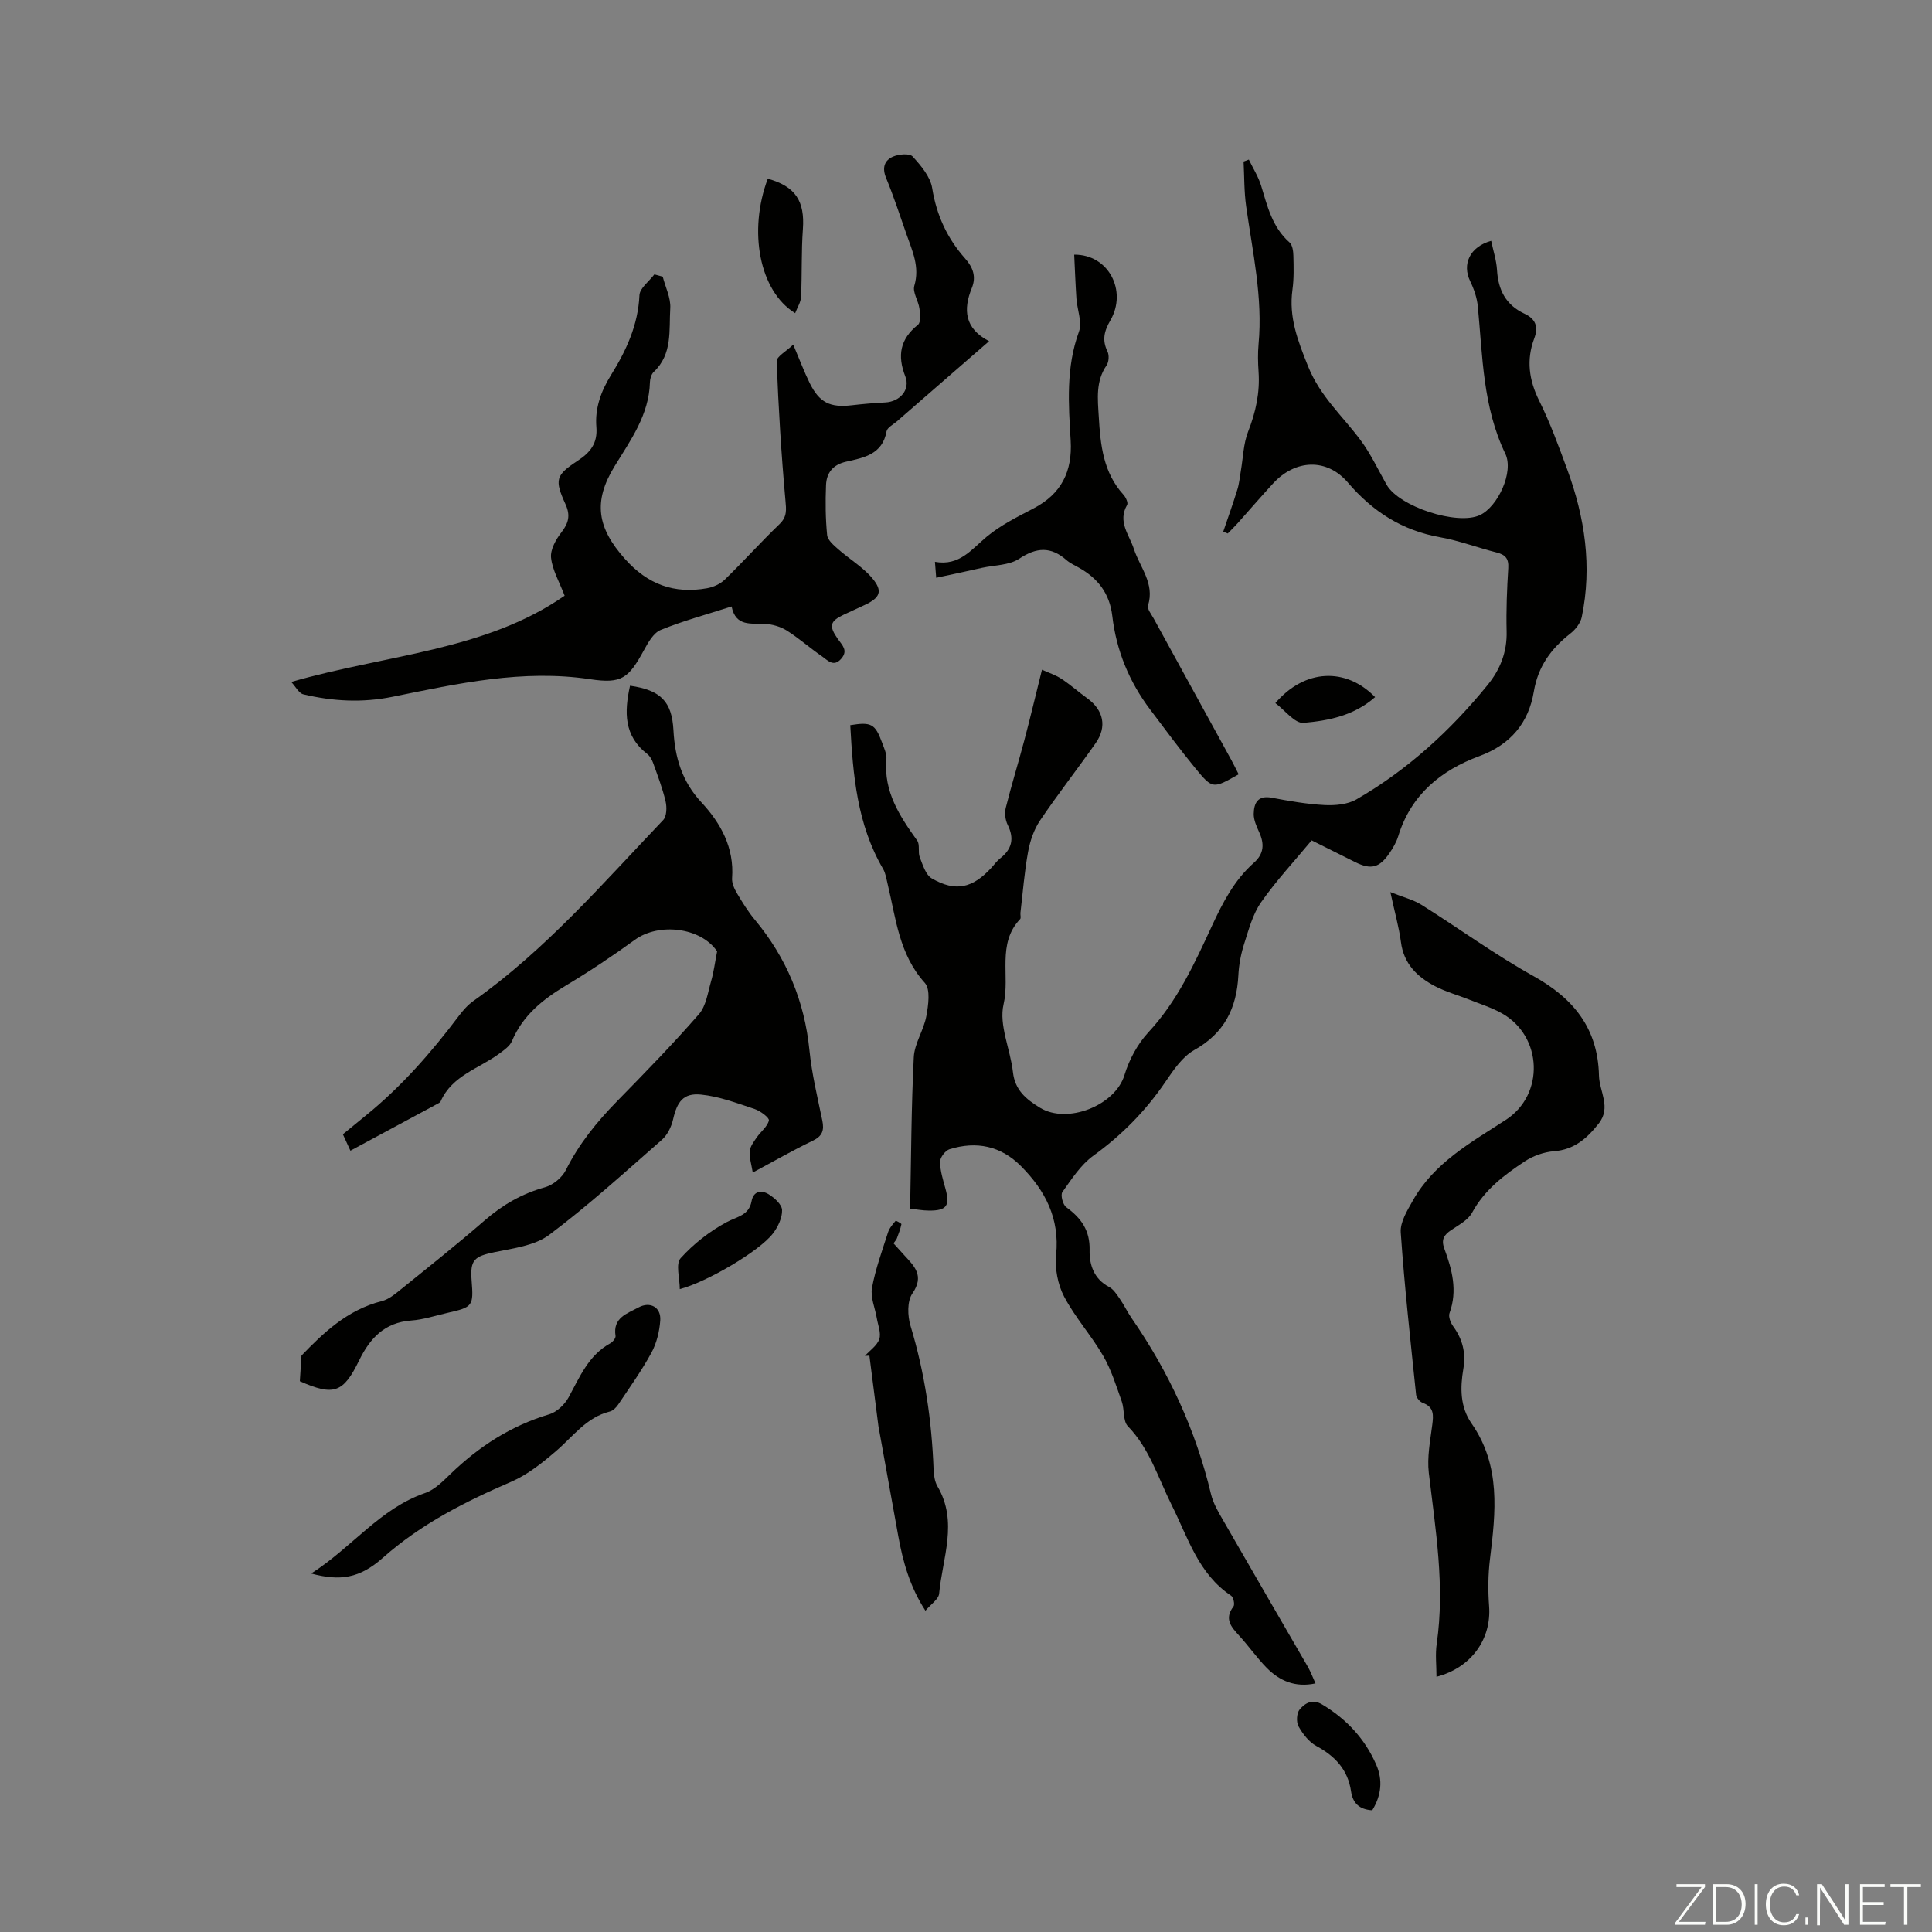 <svg enable-background="new 0 0 400 400" viewBox="0 0 400 400" xmlns="http://www.w3.org/2000/svg"><rect x="0" y="0" width="400" height="400" fill="#808080" stroke="none"/><path d="m346.9 398 5.4-7.3h-5.2v-.6h5.9v.6l-5.4 7.2h5.5l-.1.6h-6.2v-.5z" fill="#fbfcfa"/><path d="m354.7 390.1h2.8c2.3 0 3.9 1.6 3.9 4.1s-1.6 4.3-3.9 4.3h-2.8zm.6 7.8h2c2.2 0 3.3-1.6 3.3-3.6 0-1.8-1-3.6-3.3-3.6h-2z" fill="#fbfcfa"/><path d="m363.9 390.1v8.4h-.6v-8.4z" fill="#fbfcfa"/><path d="m372.5 396.3c-.4 1.3-1.4 2.3-3.2 2.3-2.4 0-3.7-1.9-3.7-4.3 0-2.3 1.2-4.3 3.7-4.3 1.8 0 2.9 1 3.2 2.4h-.6c-.4-1.1-1.1-1.8-2.5-1.8-2.1 0-3 1.9-3 3.7s.9 3.7 3 3.7c1.4 0 2.1-.7 2.5-1.7z" fill="#fbfcfa"/><path d="m373.8 398.5v-1.5h.6v1.5z" fill="#fbfcfa"/><path d="m376.2 398.5v-8.4h1c1.3 2 4.4 6.7 4.9 7.6-.1-1.2-.1-2.4-.1-3.8v-3.8h.7v8.4h-.9c-1.2-1.9-4.4-6.8-5-7.7.1 1.1 0 2.3 0 3.9v3.9h-.6z" fill="#fbfcfa"/><path d="m390 394.4h-4.3v3.5h4.7l-.1.6h-5.2v-8.4h5.1v.6h-4.5v3.1h4.3z" fill="#fbfcfa"/><path d="m394.2 390.7h-2.8v-.6h6.3v.6h-2.8v7.8h-.7z" fill="#fbfcfa"/><g fill="#010100"><path d="m272.36 348.53c-4.19.9-7.43-.51-10.12-3.24-2.03-2.07-3.71-4.49-5.67-6.63-1.68-1.83-3.16-3.49-1.19-6.06.31-.41-.01-1.91-.49-2.23-6.8-4.52-8.93-12.03-12.31-18.77-2.78-5.56-4.55-11.65-9.07-16.32-1.04-1.08-.67-3.42-1.25-5.08-1.14-3.21-2.16-6.55-3.85-9.47-2.46-4.24-5.83-7.97-8.1-12.29-1.32-2.51-1.93-5.82-1.65-8.65.75-7.51-2.22-13.26-7.25-18.33-4.2-4.23-9.24-5.25-14.81-3.53-.88.27-1.97 1.71-1.97 2.61.01 1.85.61 3.72 1.11 5.54.97 3.53.3 4.56-3.31 4.56-1.41 0-2.83-.28-4-.4.22-10.67.24-21.02.76-31.35.14-2.87 2.07-5.61 2.6-8.52.41-2.26.89-5.54-.32-6.88-5.33-5.9-5.97-13.3-7.68-20.41-.26-1.08-.42-2.25-.96-3.19-5.39-9.22-6.23-19.45-6.79-29.75 4.32-.71 5.15-.28 6.56 3.55.42 1.15 1.02 2.39.92 3.54-.6 6.68 2.76 11.75 6.38 16.81.6.84.11 2.39.53 3.45.62 1.58 1.23 3.66 2.51 4.39 4.91 2.82 8.4 2.02 12.3-2.2.61-.66 1.13-1.42 1.83-1.96 2.44-1.91 2.97-4.1 1.56-6.94-.5-1.01-.67-2.43-.4-3.52 1.16-4.66 2.59-9.25 3.82-13.9 1.23-4.62 2.33-9.28 3.68-14.7 1.34.61 2.81 1.08 4.05 1.9 1.86 1.22 3.53 2.72 5.34 4.03 3.35 2.43 4.11 5.86 1.73 9.26-3.78 5.39-7.85 10.58-11.53 16.04-1.26 1.87-2.06 4.23-2.47 6.48-.76 4.17-1.08 8.41-1.58 12.62-.05.44.16 1.07-.07 1.31-4.85 5.09-2.05 11.78-3.42 17.62-1.01 4.29 1.41 9.32 1.94 14.06.42 3.73 2.72 5.6 5.59 7.36 5.67 3.47 15.59-.46 17.5-6.76.96-3.19 2.72-6.46 4.98-8.89 6-6.46 9.55-14.26 13.16-22.06 2.22-4.8 4.63-9.44 8.65-13 2.12-1.87 2.19-3.93 1.1-6.33-.54-1.2-1.15-2.53-1.13-3.79.04-2.2.81-3.9 3.72-3.35 3.62.68 7.28 1.33 10.95 1.52 2.19.11 4.76-.12 6.59-1.17 10.58-6.1 19.47-14.24 27.16-23.69 2.61-3.21 4.05-6.83 3.94-11.12-.11-4.36.07-8.73.34-13.09.12-1.98-.61-2.77-2.43-3.23-3.9-.98-7.7-2.44-11.64-3.14-7.87-1.4-13.98-5.3-19.14-11.34-4.35-5.09-10.86-4.81-15.46.17-2.5 2.71-4.91 5.52-7.37 8.27-.65.73-1.36 1.41-2.04 2.11-.31-.13-.62-.26-.93-.39.99-2.91 2.03-5.8 2.93-8.73.39-1.25.49-2.58.72-3.88.47-2.71.52-5.59 1.5-8.09 1.59-4.05 2.46-8.08 2.16-12.41-.13-1.89-.17-3.82 0-5.7.9-9.68-1.24-19.07-2.57-28.55-.43-3.05-.37-6.17-.53-9.26.36-.13.73-.27 1.09-.4.85 1.78 1.94 3.48 2.52 5.34 1.31 4.28 2.3 8.64 5.9 11.81.61.54.78 1.79.8 2.73.06 2.35.13 4.73-.19 7.04-.79 5.73 1.09 10.54 3.23 15.88 2.52 6.26 7.14 10.28 10.86 15.28 2.12 2.84 3.64 6.13 5.4 9.23 2.57 4.54 14.62 8.48 19.31 6.3 3.73-1.74 7.08-8.95 5.27-12.71-4.67-9.7-4.7-20.15-5.69-30.47-.17-1.79-.79-3.61-1.58-5.24-1.71-3.52-.11-7.12 4.34-8.37.42 2.03 1.09 4.03 1.21 6.05.24 4.12 1.83 7.23 5.67 9.03 2.27 1.06 2.97 2.65 2.03 5.15-1.65 4.39-1.1 8.58 1.02 12.85 2.28 4.59 4.05 9.45 5.82 14.27 3.65 9.91 5.18 20.09 3 30.56-.26 1.26-1.31 2.58-2.36 3.4-3.98 3.13-6.68 6.77-7.56 12.02-1.08 6.45-4.78 10.96-11.26 13.35-7.96 2.94-14.17 8-16.8 16.56-.39 1.26-1.09 2.47-1.84 3.56-2.08 3.03-3.82 3.45-7.06 1.84-3-1.49-5.99-2.99-9.04-4.51-3.58 4.32-7.34 8.34-10.46 12.81-1.73 2.47-2.55 5.62-3.49 8.55-.68 2.11-1.11 4.37-1.22 6.58-.35 6.79-2.89 11.97-9.12 15.46-2.47 1.39-4.33 4.16-6 6.62-4.08 6-9.02 11-14.91 15.27-2.61 1.89-4.5 4.84-6.41 7.53-.42.6.1 2.62.81 3.13 3.09 2.26 4.93 4.79 4.83 8.93-.07 2.95.89 5.94 4.03 7.58.92.48 1.58 1.54 2.21 2.44.89 1.28 1.56 2.72 2.45 4.01 7.71 11.14 13.29 23.21 16.44 36.42.45 1.9 1.51 3.71 2.51 5.43 5.84 10.18 11.75 20.31 17.62 30.47.55 1 .93 2.05 1.51 3.31z"/><path d="m130.44 141.97c6.39.91 8.67 3.3 8.99 9.21.3 5.62 1.75 10.6 5.78 14.93 4.01 4.31 6.83 9.4 6.36 15.71-.07 1 .44 2.16.98 3.07 1.14 1.92 2.32 3.85 3.75 5.56 6.54 7.86 10.27 16.81 11.29 27.02.49 4.88 1.66 9.69 2.66 14.51.42 2.04.03 3.24-2 4.21-4.12 1.97-8.08 4.26-12.4 6.57-.27-1.67-.73-3.07-.62-4.42.08-.98.83-1.95 1.43-2.83.83-1.21 2.22-2.23 2.53-3.53.13-.55-1.76-1.98-2.95-2.37-3.65-1.21-7.35-2.62-11.13-2.99-3.64-.36-4.93 1.49-5.76 5.15-.35 1.51-1.16 3.2-2.3 4.2-7.66 6.71-15.21 13.59-23.34 19.69-2.98 2.23-7.39 2.78-11.25 3.57-4.28.88-5.15 1.61-4.82 5.86.42 5.32.26 5.54-4.97 6.72-2.51.57-5 1.41-7.54 1.59-5.5.4-8.53 3.66-10.77 8.25-3.29 6.77-5.26 7.41-12.28 4.32.1-1.59.2-3.18.34-5.31 4.42-4.58 9.43-9.47 16.64-11.28 1.43-.36 2.74-1.46 3.94-2.43 5.83-4.71 11.71-9.38 17.36-14.29 3.7-3.22 7.71-5.53 12.47-6.85 1.67-.46 3.54-2 4.32-3.55 2.69-5.39 6.36-9.92 10.53-14.19 5.79-5.92 11.58-11.85 17.02-18.09 1.5-1.72 1.85-4.5 2.53-6.85.55-1.89.79-3.86 1.24-6.16-3.36-4.97-12.06-6-17.03-2.39-4.61 3.35-9.37 6.52-14.26 9.45-4.79 2.88-8.95 6.18-11.19 11.52-.43 1.02-1.59 1.82-2.54 2.53-4.21 3.15-9.84 4.54-12.22 9.95-.11.26-.51.42-.8.58-5.88 3.18-11.77 6.34-17.88 9.63-.56-1.23-1.02-2.22-1.56-3.4 1.58-1.29 3.12-2.57 4.68-3.83 7.4-5.99 13.62-13.09 19.33-20.68.86-1.14 1.85-2.27 3.01-3.09 14.93-10.56 26.79-24.35 39.29-37.45.74-.78.79-2.66.5-3.88-.63-2.69-1.63-5.3-2.57-7.92-.25-.7-.67-1.46-1.24-1.9-4.83-3.73-4.76-8.65-3.55-14.12z"/><path d="m137.21 57.28c.56 2.19 1.7 4.41 1.56 6.55-.28 4.54.5 9.48-3.41 13.16-.51.48-.78 1.42-.8 2.15-.18 6.75-3.99 11.97-7.31 17.38-4.51 7.34-3.61 12.75 2.13 19.19 4.74 5.32 10.23 7.29 17.01 6.08 1.3-.23 2.73-.88 3.67-1.79 3.85-3.74 7.44-7.75 11.31-11.47 1.63-1.56 1.42-2.98 1.24-5.02-.86-9.54-1.44-19.12-1.81-28.7-.04-.99 1.99-2.06 3.43-3.46 1.4 3.3 2.29 5.7 3.42 7.98 2 4.03 4.21 5.1 8.68 4.58 2.32-.27 4.66-.47 7-.59 2.98-.16 5.18-2.63 4.11-5.37-1.7-4.35-1.09-7.74 2.62-10.72.62-.5.45-2.24.3-3.36-.22-1.6-1.45-3.37-1.06-4.7 1.17-3.93-.42-7.23-1.62-10.67-1.36-3.9-2.65-7.84-4.22-11.65-.87-2.1-.37-3.65 1.45-4.43 1.19-.51 3.4-.71 4.04-.02 1.72 1.88 3.67 4.18 4.05 6.55.9 5.62 3.12 10.41 6.83 14.58 1.62 1.82 2.32 3.76 1.38 6.09-1.85 4.52-1.47 8.42 3.57 11.02-6.64 5.77-12.87 11.18-19.1 16.61-.76.66-1.99 1.27-2.13 2.06-.85 4.79-4.73 5.46-8.37 6.28-2.75.62-4.06 2.32-4.16 4.86-.14 3.44-.11 6.91.23 10.33.11 1.06 1.38 2.12 2.32 2.95 2.33 2.06 5.12 3.69 7.07 6.04 2.2 2.64 1.55 4.01-1.62 5.49-1.42.66-2.84 1.3-4.26 1.97-2.93 1.37-3.21 2.34-1.29 5.07.91 1.29 2.17 2.38.71 4.07-1.61 1.86-2.85.3-4.02-.5-2.47-1.7-4.73-3.72-7.26-5.32-1.29-.81-2.98-1.3-4.51-1.38-2.91-.16-6.06.62-6.92-3.61-5.21 1.68-10.07 2.98-14.69 4.87-1.49.61-2.6 2.61-3.47 4.2-3.18 5.81-4.59 6.98-11.15 5.99-13.94-2.09-27.39.9-40.83 3.63-6.35 1.29-12.41.95-18.53-.5-.92-.22-1.58-1.58-2.5-2.56 19.76-5.7 40.17-6.43 56.6-17.86-1.1-2.88-2.54-5.31-2.81-7.86-.18-1.68 1-3.78 2.14-5.25 1.48-1.91 1.9-3.49.87-5.78-2.32-5.11-2.09-6.02 2.48-9.03 2.65-1.74 4.17-3.63 3.89-7.01-.32-3.88.96-7.42 3.04-10.76 3.14-5.05 5.6-10.34 5.88-16.51.07-1.48 2.01-2.88 3.09-4.32.57.16 1.15.32 1.73.47z"/><path d="m287.86 184.7c2.69 1.08 4.75 1.57 6.45 2.64 7.74 4.86 15.16 10.29 23.13 14.72 8.35 4.64 13.39 10.84 13.61 20.64.08 3.31 2.59 6.56-.06 9.92-2.41 3.05-5.05 5.41-9.26 5.73-2.07.16-4.3.95-6.03 2.09-4.28 2.82-8.35 5.9-10.92 10.63-.83 1.53-2.75 2.54-4.31 3.59-1.48 1-2.14 1.94-1.44 3.85 1.6 4.31 2.78 8.7 1.08 13.35-.27.73.21 1.99.74 2.72 1.95 2.68 2.69 5.51 2.12 8.83-.67 3.91-.69 7.88 1.71 11.32 6.09 8.74 4.99 18.36 3.8 28.08-.39 3.2-.42 6.49-.18 9.7.52 6.84-3.68 12.78-10.89 14.65 0-2.32-.28-4.63.05-6.86 1.72-11.91-.25-23.6-1.64-35.36-.38-3.23.29-6.62.71-9.9.26-2.03.42-3.72-1.97-4.59-.6-.22-1.3-1.05-1.37-1.67-1.16-11.2-2.41-22.39-3.18-33.61-.15-2.15 1.36-4.57 2.52-6.63 4.41-7.84 12.05-12.01 19.25-16.7 8.03-5.22 7.6-17.25-.77-22.01-2.11-1.2-4.5-1.94-6.77-2.85-2.38-.95-4.9-1.63-7.15-2.81-3.68-1.93-6.46-4.62-7.04-9.13-.41-3.09-1.28-6.11-2.19-10.34z"/><path d="m193.83 119.62c-.06-.73-.14-1.79-.26-3.3 5.1.92 7.58-2.6 10.75-5.23 2.88-2.38 6.35-4.1 9.7-5.85 5.75-3 8.03-7.67 7.65-14.03-.45-7.56-1-15.11 1.71-22.53.72-1.96-.36-4.55-.52-6.86-.2-3.02-.31-6.05-.46-9.1 7.14-.07 11.01 7.52 7.5 13.59-1.32 2.29-1.75 4.11-.6 6.48.37.76.28 2.15-.19 2.84-2.29 3.33-1.84 6.96-1.62 10.65.34 5.86.92 11.57 5.14 16.18.47.52.97 1.65.73 2.07-2.02 3.48.43 6.16 1.4 9.13 1.24 3.81 4.35 7.13 2.93 11.69-.22.71.68 1.82 1.16 2.69 5.36 9.8 10.75 19.59 16.12 29.38.52.96 1 1.94 1.48 2.89-5.3 3.01-5.39 3.09-8.93-1.21-3.26-3.97-6.31-8.11-9.41-12.22-4.33-5.74-6.99-12.22-7.82-19.34-.55-4.68-2.98-7.81-6.93-10.02-.88-.49-1.82-.92-2.57-1.57-3.22-2.82-6.17-2.67-9.78-.27-2.07 1.37-5.09 1.31-7.69 1.88-3.01.69-6.03 1.32-9.49 2.06z"/><path d="m184.99 257.42c.87.95 1.54 1.7 2.21 2.44 2.11 2.3 4.24 4.26 1.7 7.94-1.11 1.6-1.01 4.66-.38 6.72 2.94 9.7 4.39 19.58 4.77 29.67.05 1.2.22 2.55.81 3.55 4.32 7.35 1.02 14.81.34 22.2-.11 1.16-1.7 2.18-2.84 3.54-3.22-4.96-4.66-10.14-5.63-15.5-1.31-7.24-2.61-14.47-3.92-21.71-.06-.33-.14-.66-.18-.99-.63-4.87-1.25-9.74-1.87-14.61-.31.02-.62.04-.93.06 1.04-1.15 2.54-2.15 2.98-3.49.41-1.26-.28-2.89-.52-4.34-.35-2.1-1.35-4.3-.99-6.27.72-3.92 2.12-7.73 3.34-11.55.28-.86.96-1.61 1.56-2.33.05-.06 1.22.55 1.19.71-.21 1.01-.59 1.99-.95 2.96-.12.3-.37.54-.69 1z"/><path d="m64.43 325.78c8.5-5.45 14.24-13.45 23.59-16.67 1.99-.69 3.71-2.45 5.29-3.98 5.88-5.67 12.5-9.95 20.4-12.31 1.58-.47 3.21-2.03 4.02-3.52 2.3-4.21 4.1-8.69 8.62-11.18.51-.28 1.16-1.08 1.09-1.53-.6-3.79 2.4-4.62 4.76-5.9 2.4-1.3 4.69-.05 4.5 2.69-.16 2.27-.75 4.69-1.82 6.67-2.02 3.72-4.5 7.18-6.86 10.71-.41.61-1.07 1.3-1.73 1.47-4.89 1.2-7.64 5.19-11.18 8.21-2.83 2.42-5.87 4.87-9.24 6.33-9.57 4.13-18.71 8.75-26.61 15.76-4.82 4.27-8.86 4.86-14.83 3.25z"/><path d="m164.63 64.84c-7.44-4.58-9.74-17.03-5.67-27.84 5.74 1.59 7.69 4.64 7.27 10.44-.34 4.66-.16 9.36-.38 14.03-.05 1.11-.77 2.18-1.22 3.37z"/><path d="m140.74 266.9c0-2.25-.9-5.22.18-6.41 2.68-2.97 6.02-5.58 9.55-7.47 2.15-1.15 4.58-1.36 5.13-4.31.4-2.18 2.07-2.35 3.53-1.46 1.21.74 2.76 2.14 2.79 3.28.05 1.62-.86 3.5-1.9 4.86-2.82 3.68-13.72 10.06-19.28 11.51z"/><path d="m284.11 374.8c-2.73-.16-4.04-1.53-4.39-3.93-.65-4.46-3.29-7.28-7.18-9.38-1.54-.83-2.81-2.49-3.69-4.06-.5-.89-.4-2.75.23-3.5 1.09-1.28 2.6-2.28 4.66-1.04 5.05 3.03 8.87 7.12 11.2 12.49 1.37 3.13 1.08 6.3-.83 9.42z"/><path d="m284.7 144.33c-4.41 3.87-9.68 4.88-14.81 5.33-1.81.16-3.88-2.64-5.84-4.09 6.07-7.1 14.6-7.45 20.65-1.24z"/></g></svg>